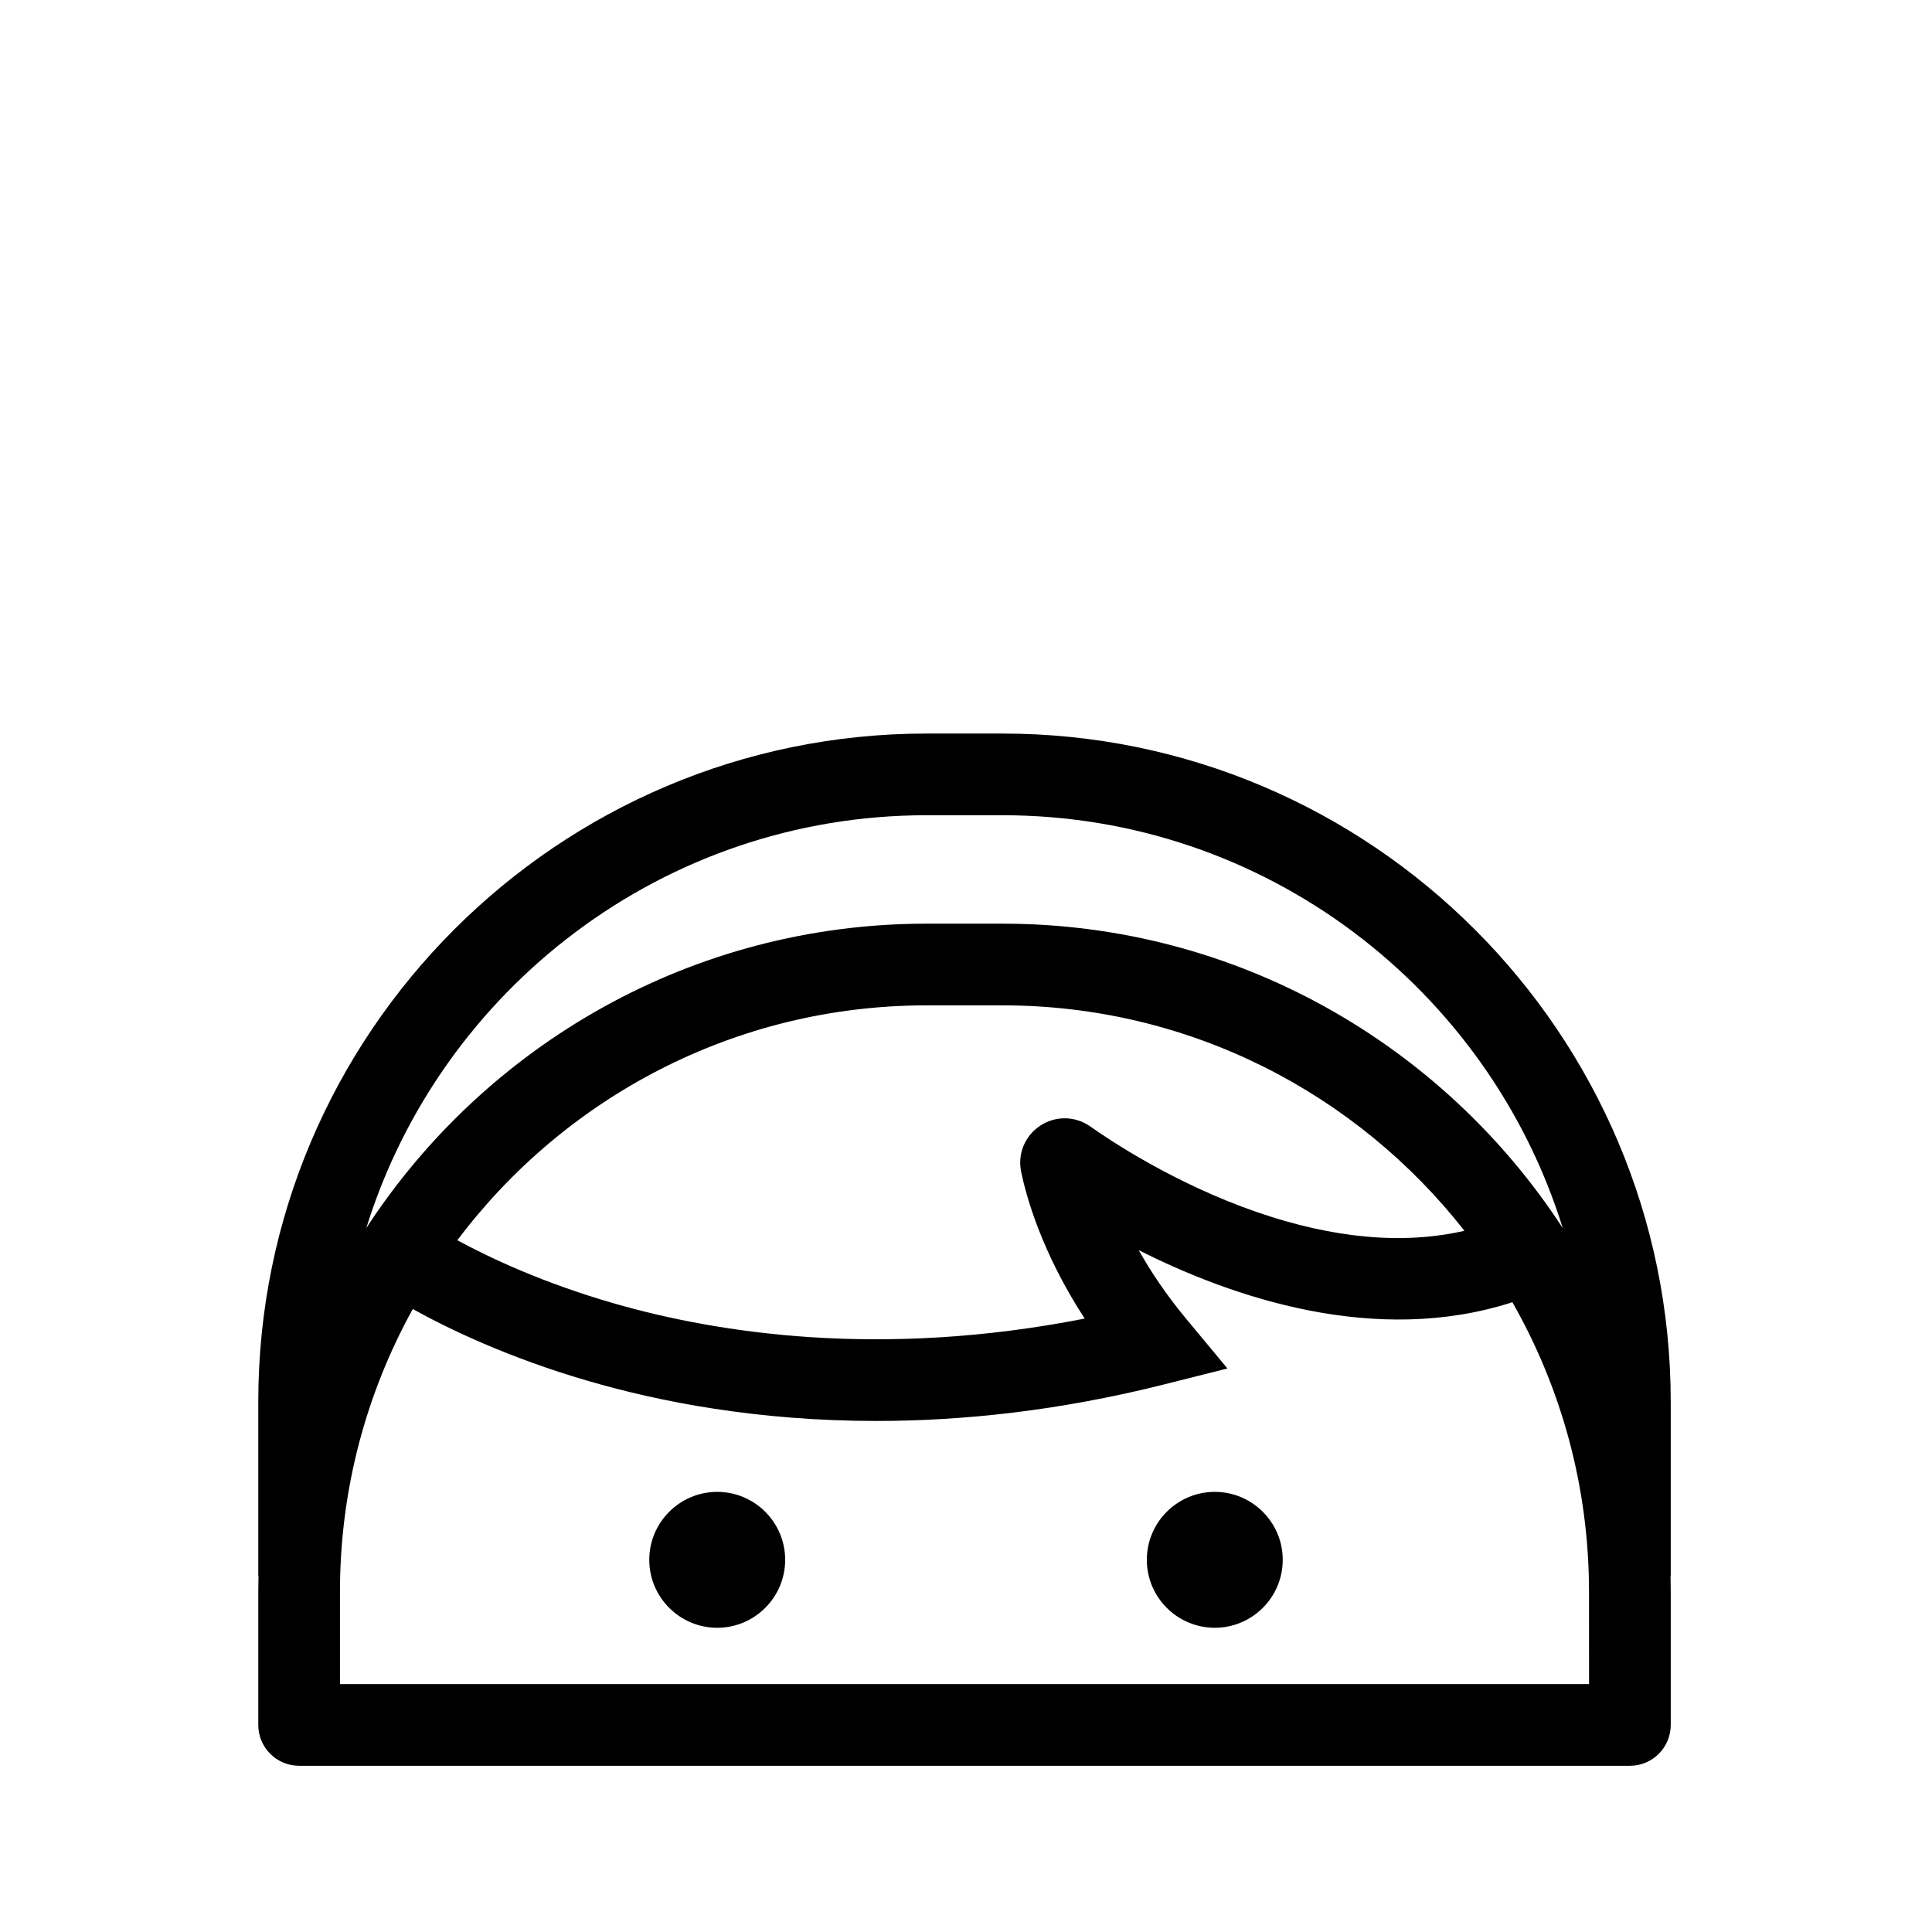 <?xml version="1.0" encoding="UTF-8"?>
<!-- Uploaded to: SVG Repo, www.svgrepo.com, Generator: SVG Repo Mixer Tools -->
<svg fill="#000000" width="800px" height="800px" version="1.1" viewBox="144 144 512 512" xmlns="http://www.w3.org/2000/svg">
 <g>
  <path d="m586.76 515.47c0-97.641-79.434-177.07-177.07-177.07h-20.172c-97.633 0-177.07 79.438-177.07 177.07v46.098h0.055c-0.035 1.426-0.055 2.852-0.055 4.281v35.277c0 5.977 4.848 10.824 10.824 10.824h352.67c5.977 0 10.824-4.848 10.824-10.824v-35.277c0-1.434-0.02-2.859-0.055-4.281h0.055zm-21.648 74.832h-331.02v-24.453c0-27.156 7.008-52.707 19.301-74.945 9.66 5.367 25.297 12.859 46.215 18.984 19.18 5.617 45.184 10.68 76.609 10.68 22.797 0 48.445-2.664 76.406-9.711l16.66-4.199-10.98-13.215c-5.289-6.367-9.379-12.527-12.531-18.137 24.73 12.48 62.672 25.531 99.023 13.797 12.918 22.656 20.309 48.852 20.309 76.742l0.012 24.457zm-150.5-135.77c1.332 6.445 5.406 21.312 16.836 38.906-53.891 10.605-97.098 3.938-124.76-4.031-18.648-5.371-32.734-11.98-41.488-16.73 28.379-37.77 73.543-62.246 124.32-62.246h20.172c49.645 0 93.922 23.398 122.4 59.742-16.23 3.711-34.672 2.07-55.043-4.973-21.98-7.594-39.297-19.262-44.082-22.656-3.973-2.816-9.18-2.918-13.258-0.25-4.078 2.664-6.078 7.465-5.094 12.238zm-4.922-65.75h-20.172c-62.105 0-116.84 32.145-148.45 80.664 19.664-63.301 78.77-109.4 148.45-109.4h20.172c69.684 0 128.79 46.098 148.45 109.4-31.617-48.52-86.348-80.664-148.45-80.664z"/>
  <path d="m334.07 539.36c-9.93 0-18.008 8.078-18.008 18.008 0 9.93 8.078 18.008 18.008 18.008 9.93 0 18.008-8.078 18.008-18.008 0-9.93-8.078-18.008-18.008-18.008z"/>
  <path d="m465.93 539.36c-9.93 0-18.008 8.078-18.008 18.008 0 9.93 8.078 18.008 18.008 18.008 9.93 0 18.008-8.078 18.008-18.008 0-9.93-8.078-18.008-18.008-18.008z"/>
 </g>
</svg>